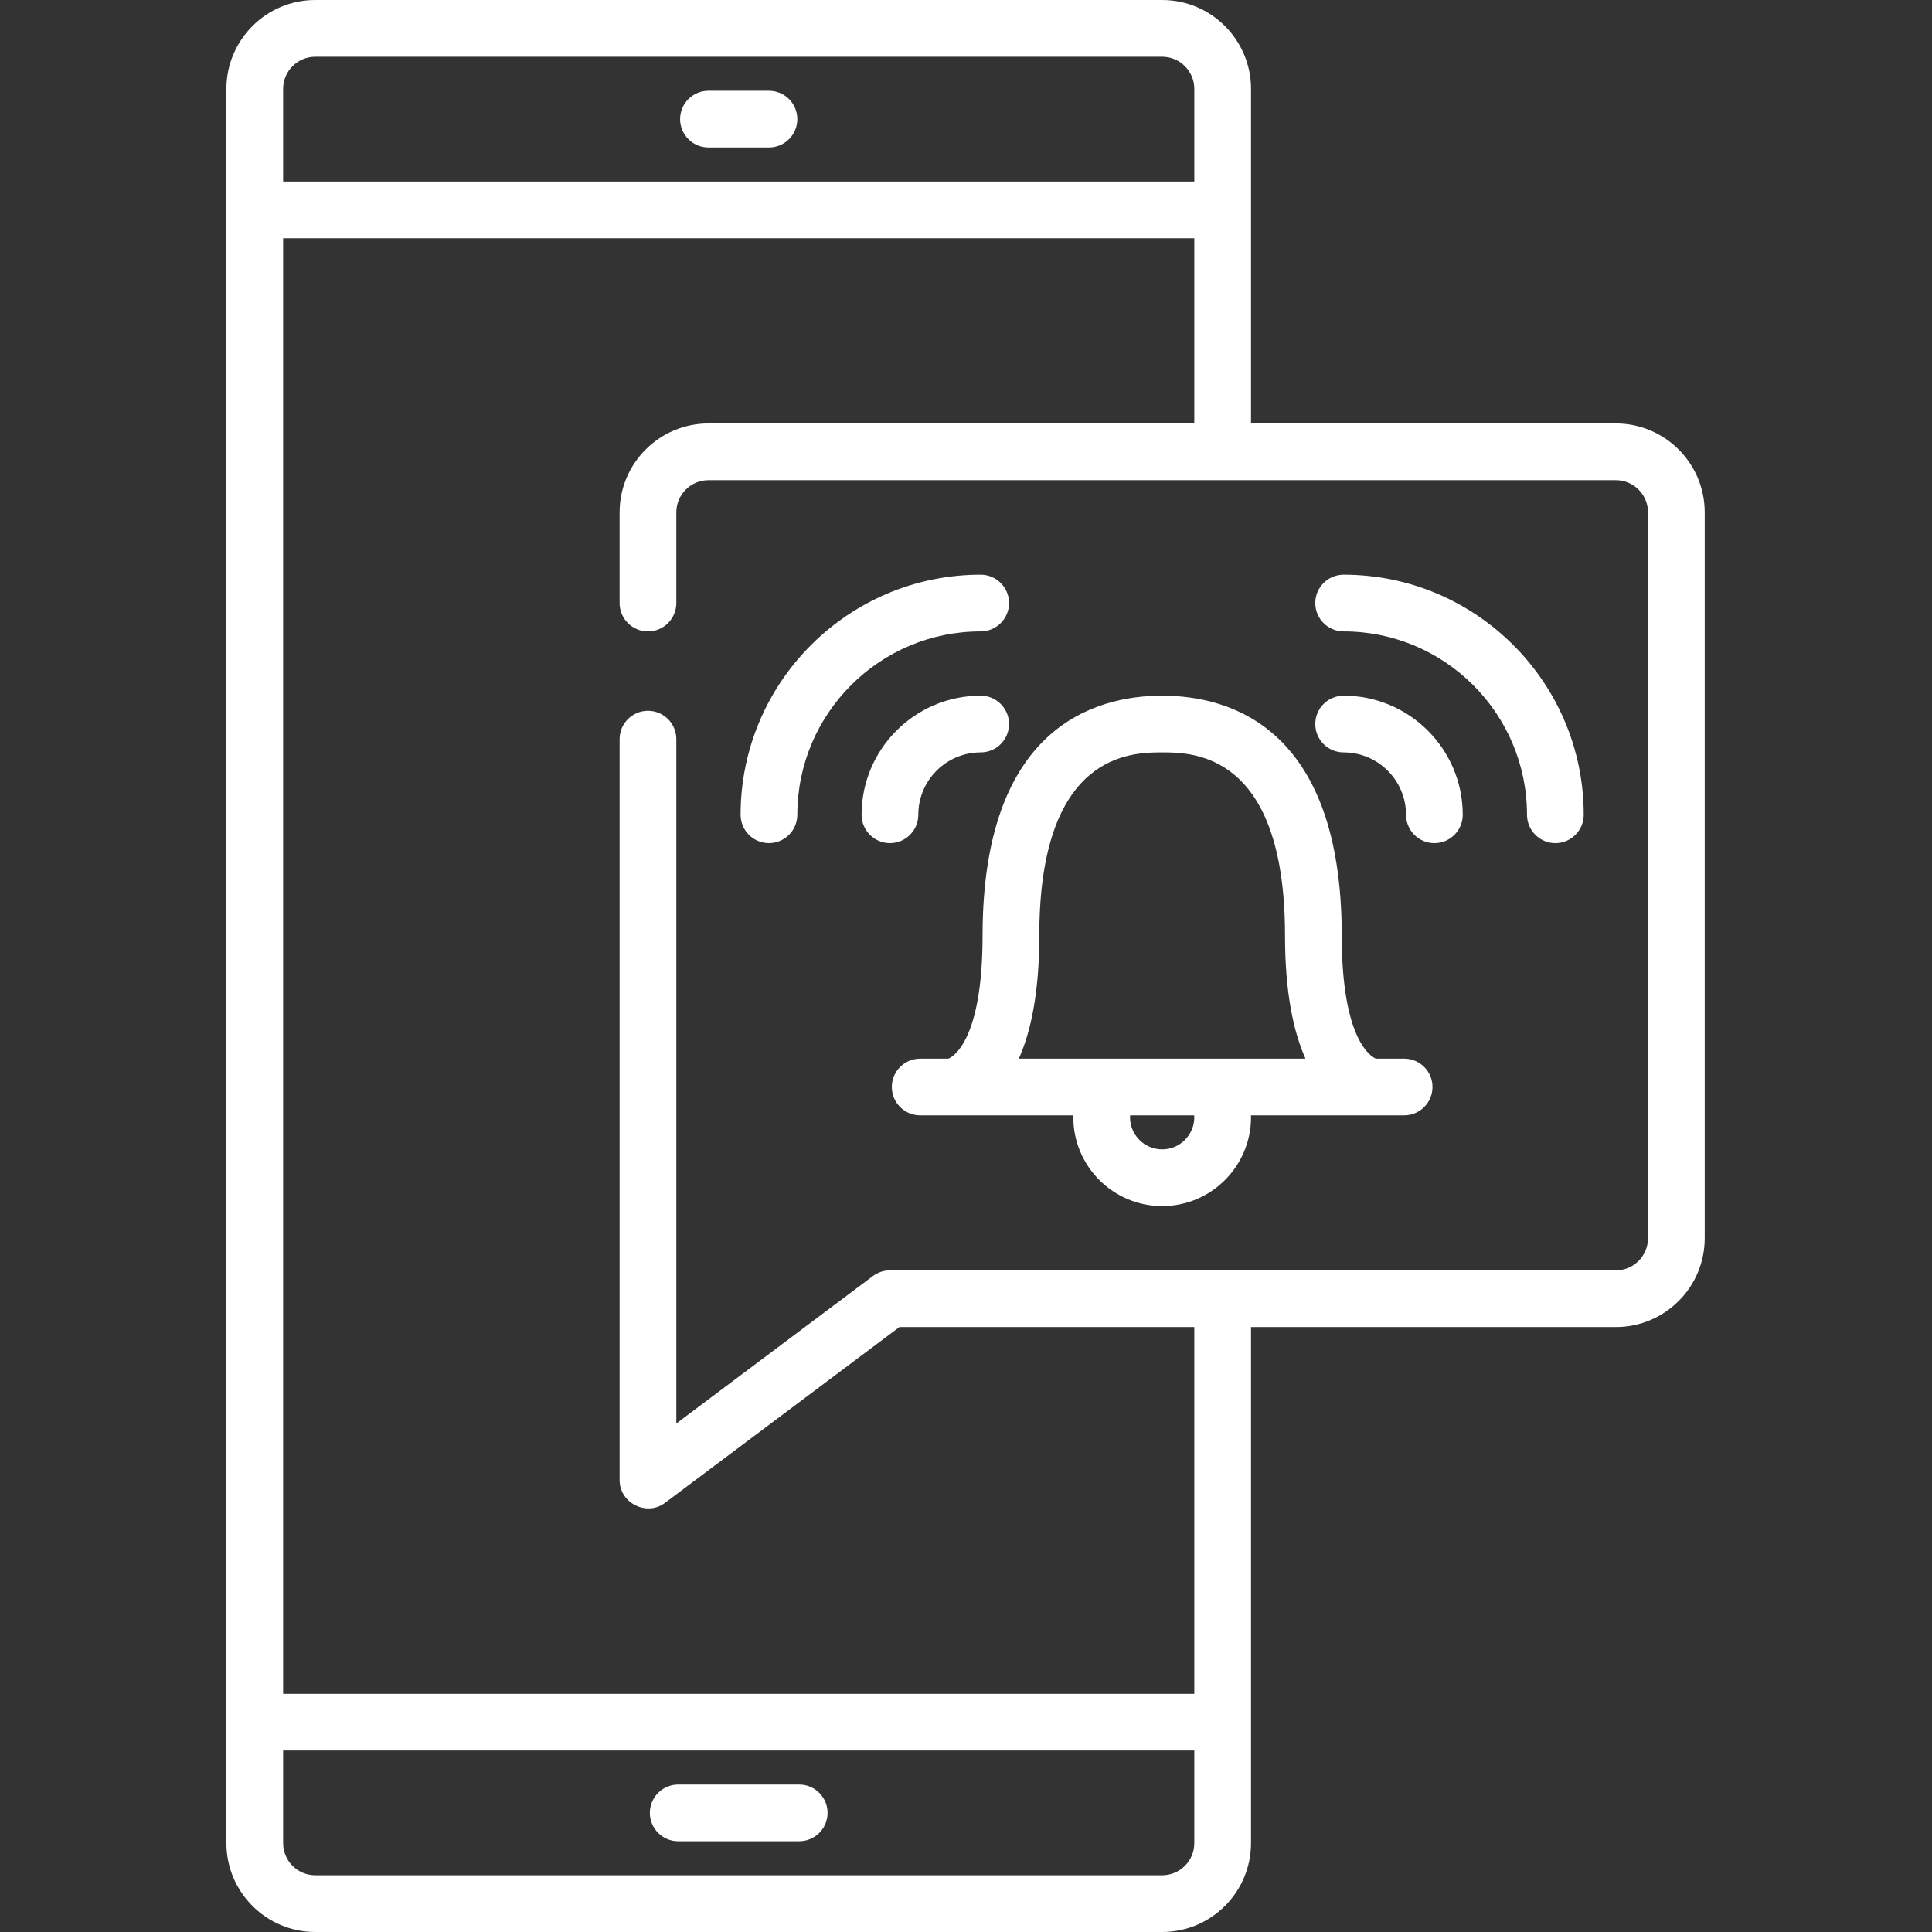 <svg height="512pt" viewBox="-60 0 512 512" fill="#fff" width="512pt" xmlns="http://www.w3.org/2000/svg"><rect x="-60" y="0" width="512" height="512" fill="#333333" stroke="none"/><path d="m151.797 472.922h-32.062c-4.152 0-7.516 3.367-7.516 7.516 0 4.152 3.363 7.516 7.516 7.516h32.062c4.148 0 7.516-3.363 7.516-7.516 0-4.148-3.367-7.516-7.516-7.516zm0 0"/><path d="m127.75 39.078h16.031c4.148 0 7.516-3.367 7.516-7.516 0-4.152-3.367-7.516-7.516-7.516h-16.031c-4.152 0-7.516 3.363-7.516 7.516 0 4.148 3.363 7.516 7.516 7.516zm0 0"/><path d="m368.219 112.219h-96.688v-88.672c0-12.984-10.562-23.547-23.547-23.547h-224.438c-12.984 0-23.547 10.562-23.547 23.547v464.906c0 12.984 10.562 23.547 23.547 23.547h224.438c12.984 0 23.547-10.562 23.547-23.547v-136.766h96.688c12.984 0 23.547-10.562 23.547-23.547v-192.375c0-12.984-10.562-23.547-23.547-23.547zm-344.672-97.188h224.438c4.695 0 8.516 3.82 8.516 8.516v24.547h-241.469v-24.547c0-4.695 3.82-8.516 8.516-8.516zm224.438 481.938h-224.438c-4.695 0-8.516-3.82-8.516-8.516v-24.547h241.469v24.547c0 4.695-3.82 8.516-8.516 8.516zm128.75-168.828c0 4.695-3.82 8.516-8.516 8.516h-192.375c-1.625 0-3.207.527-4.508 1.504l-52.102 39.078v-181.355c0-4.148-3.367-7.516-7.516-7.516-4.152 0-7.516 3.367-7.516 7.516v196.383c0 6.059 7.156 9.664 12.023 6.012l62.121-46.59h78.152v97.188h-241.469v-385.75h241.469v49.094h-128.75c-12.984 0-23.547 10.562-23.547 23.547v24.047c0 4.148 3.363 7.516 7.516 7.516 4.148 0 7.516-3.367 7.516-7.516v-24.047c0-4.695 3.82-8.516 8.516-8.516h240.469c4.695 0 8.516 3.82 8.516 8.516zm0 0"/><path d="m312.109 280.547h-7.484c-1.035-.41-9.047-4.543-9.047-32.562 0-55.359-29.82-63.625-47.594-63.625s-47.594 8.266-47.594 63.625c0 28.02-8.012 32.152-9.047 32.562h-7.484c-4.148 0-7.516 3.367-7.516 7.516s3.367 7.516 7.516 7.516h40.594c-.004.168-.016.332-.016.5 0 12.984 10.562 23.547 23.547 23.547s23.547-10.562 23.547-23.547c0-.168-.016-.332-.02-.5h40.598c4.148 0 7.516-3.367 7.516-7.516s-3.367-7.516-7.516-7.516zm-55.609 15.531c0 4.695-3.82 8.516-8.516 8.516s-8.516-3.82-8.516-8.516c0-.168.02-.332.031-.5h16.965c.012.168.035.332.035.5zm-46.496-15.531c3.141-7.043 5.418-17.387 5.418-32.562 0-48.594 24.508-48.594 32.562-48.594s32.562 0 32.562 48.594c0 15.176 2.277 25.52 5.418 32.562zm0 0"/><path d="m296.078 184.359c-4.148 0-7.516 3.367-7.516 7.516s3.367 7.516 7.516 7.516c9.117 0 16.531 7.414 16.531 16.531 0 4.148 3.367 7.516 7.516 7.516s7.516-3.367 7.516-7.516c0-17.402-14.16-31.562-31.562-31.562zm0 0"/><path d="m296.078 152.297c-4.148 0-7.516 3.363-7.516 7.516 0 4.148 3.367 7.516 7.516 7.516 26.797 0 48.594 21.797 48.594 48.594 0 4.148 3.367 7.516 7.516 7.516 4.152 0 7.516-3.367 7.516-7.516 0-35.082-28.543-63.625-63.625-63.625zm0 0"/><path d="m183.359 215.922c0-9.117 7.414-16.531 16.531-16.531 4.148 0 7.516-3.367 7.516-7.516s-3.367-7.516-7.516-7.516c-17.402 0-31.562 14.16-31.562 31.562 0 4.148 3.363 7.516 7.516 7.516 4.148 0 7.516-3.367 7.516-7.516zm0 0"/><path d="m207.406 159.812c0-4.152-3.367-7.516-7.516-7.516-35.082 0-63.625 28.543-63.625 63.625 0 4.148 3.363 7.516 7.516 7.516 4.148 0 7.516-3.367 7.516-7.516 0-26.797 21.797-48.594 48.594-48.594 4.148 0 7.516-3.367 7.516-7.516zm0 0"/></svg>